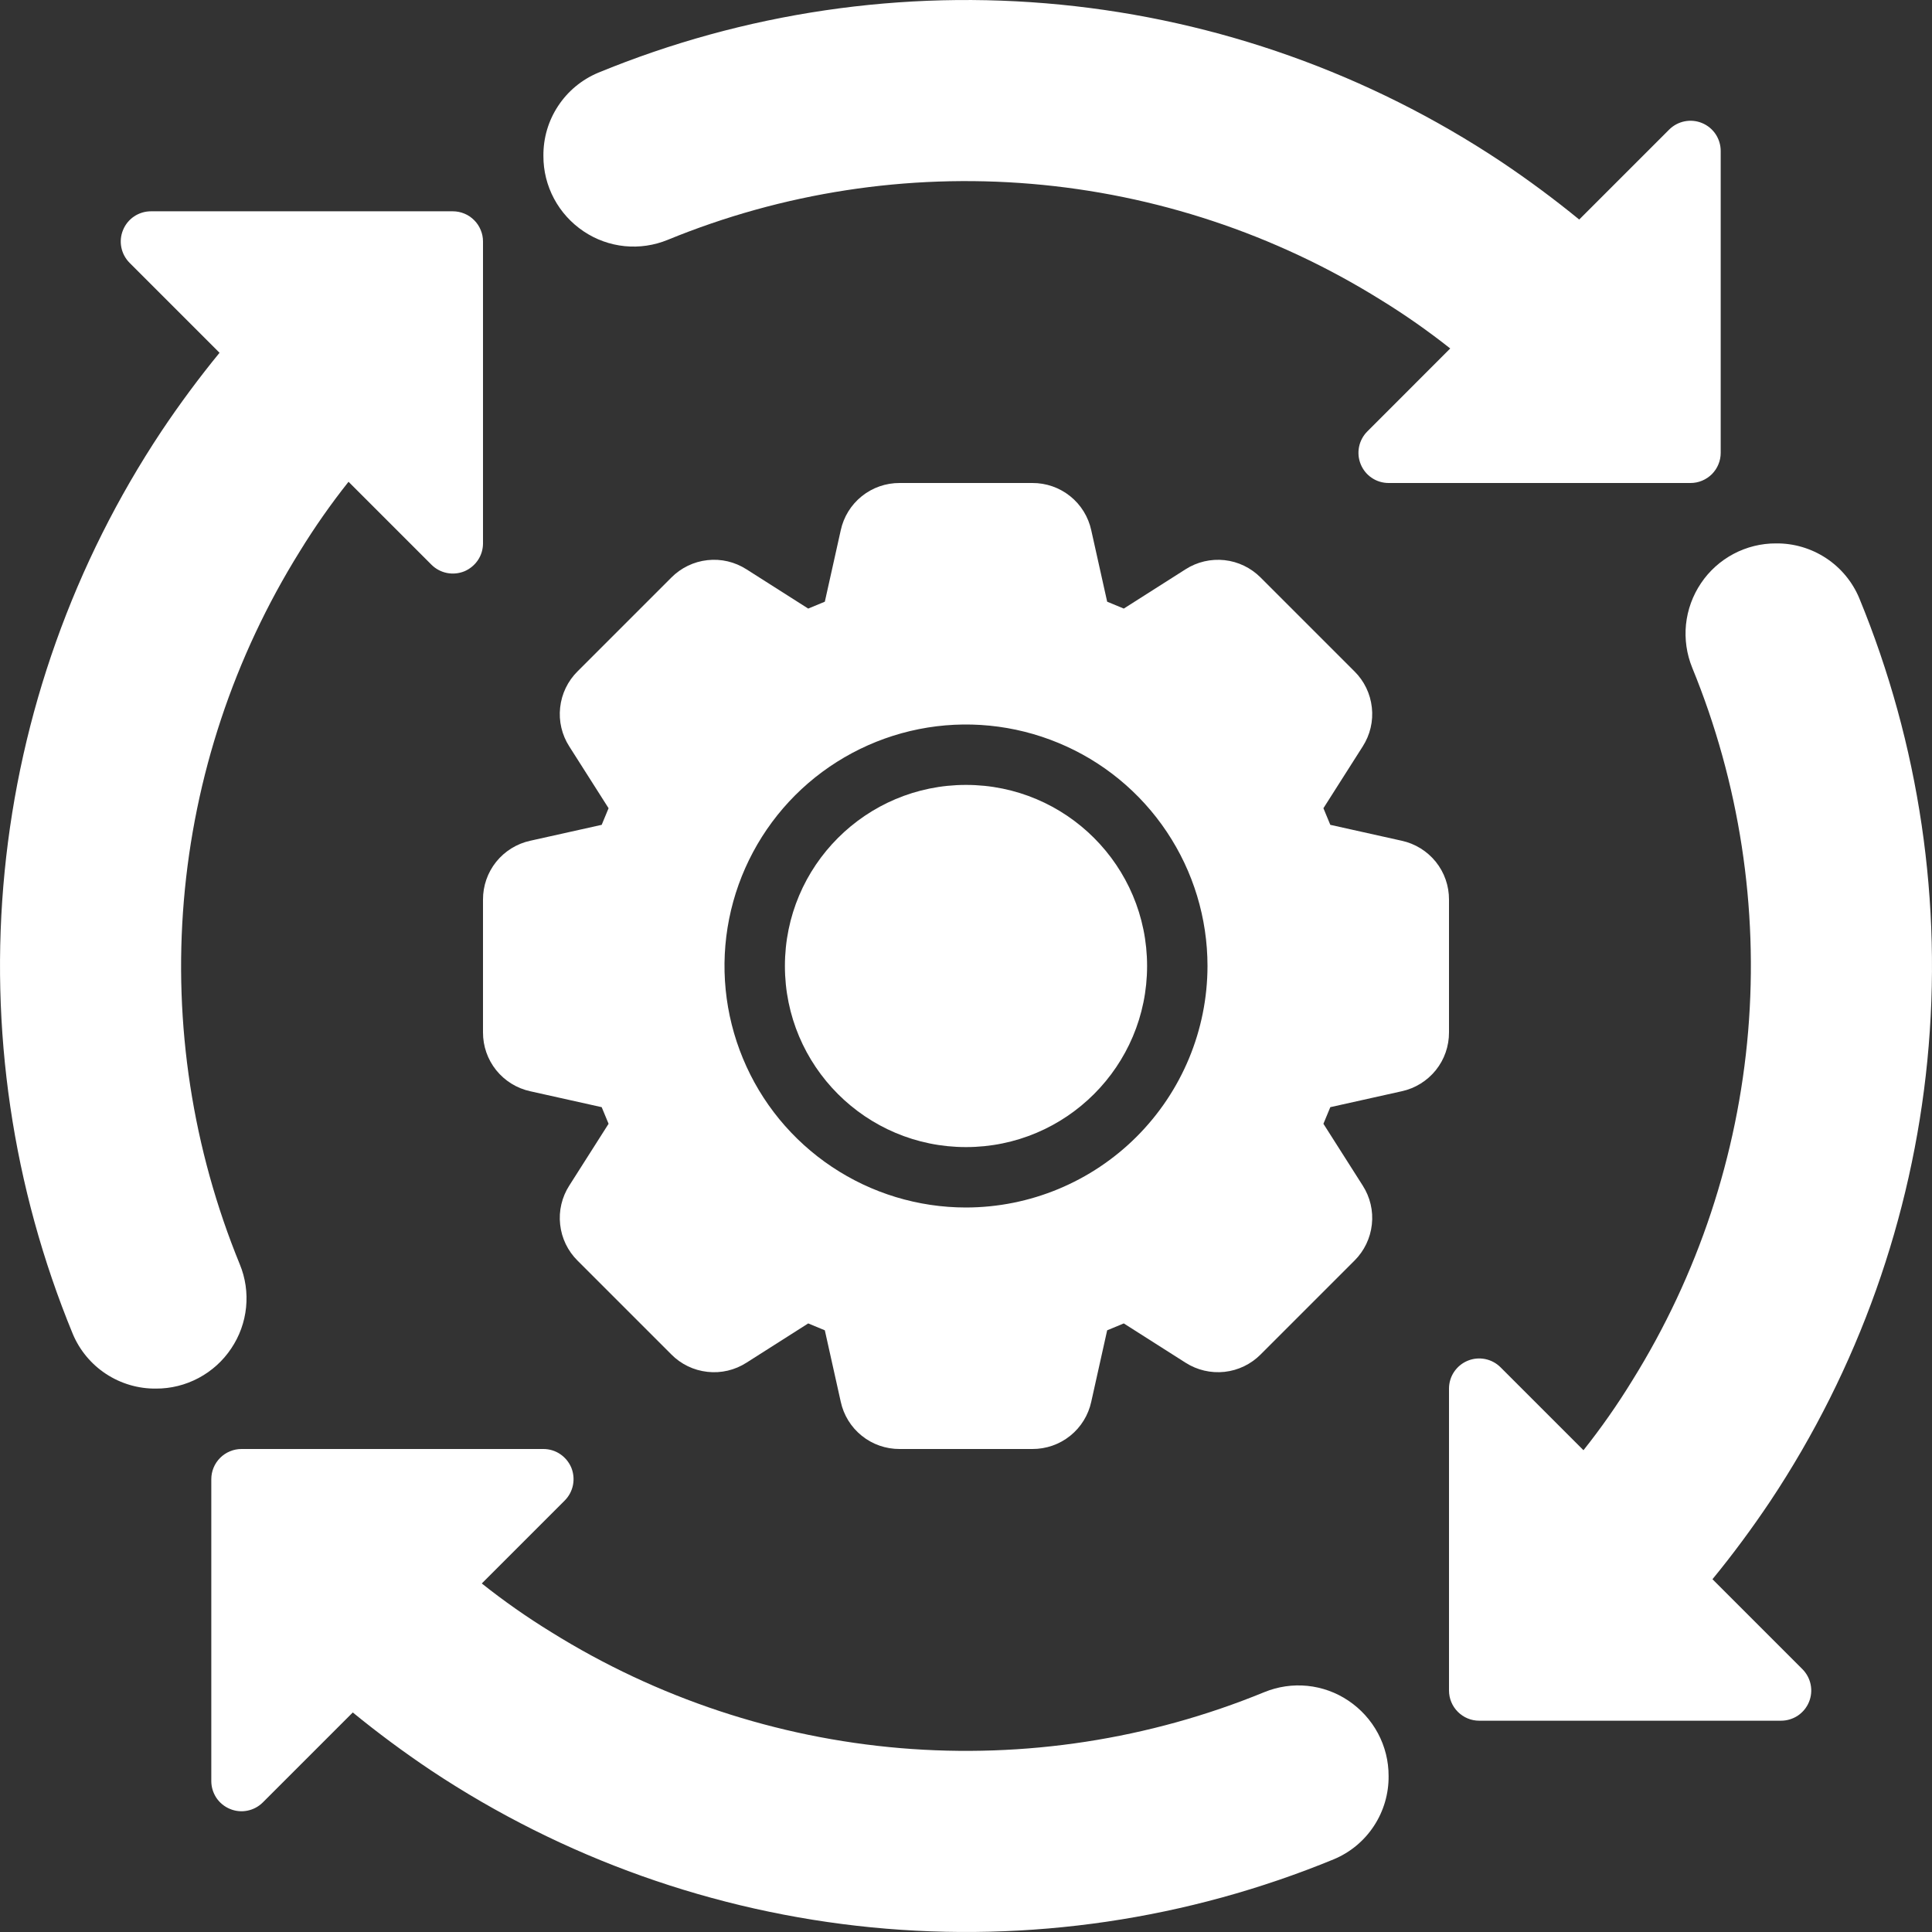 <svg width="30" height="30" viewBox="0 0 30 30" fill="none" xmlns="http://www.w3.org/2000/svg">
<rect x="0" y="0" width="30" height="30" fill="#333333" stroke="none"/>
<g clip-path="url(#clip0_11992_1533)">
<path d="M9.062 3.592C9.252 3.72 9.471 3.799 9.699 3.822C9.927 3.845 10.157 3.811 10.369 3.724C12.156 2.991 14.091 2.693 16.016 2.855C17.94 3.017 19.799 3.634 21.438 4.655C21.813 4.885 22.174 5.138 22.519 5.411L21.231 6.7C21.166 6.765 21.121 6.849 21.103 6.94C21.085 7.031 21.094 7.125 21.13 7.211C21.165 7.296 21.225 7.37 21.302 7.421C21.379 7.473 21.47 7.5 21.563 7.5H26.25C26.312 7.5 26.373 7.488 26.43 7.464C26.486 7.441 26.538 7.406 26.582 7.363C26.625 7.319 26.66 7.268 26.683 7.211C26.707 7.154 26.719 7.093 26.719 7.031V2.344C26.719 2.251 26.691 2.16 26.64 2.083C26.588 2.006 26.515 1.946 26.43 1.911C26.344 1.875 26.25 1.866 26.159 1.884C26.068 1.902 25.984 1.947 25.919 2.012L24.522 3.409C24.138 3.095 23.73 2.792 23.304 2.507C21.259 1.148 18.911 0.312 16.467 0.072C14.023 -0.168 11.558 0.195 9.287 1.13C9.033 1.237 8.817 1.416 8.666 1.646C8.514 1.876 8.435 2.146 8.438 2.422C8.437 2.653 8.494 2.881 8.603 3.085C8.712 3.289 8.87 3.463 9.062 3.592Z" fill="white"/>
<path d="M3.591 20.938C3.719 20.748 3.798 20.529 3.821 20.301C3.844 20.073 3.811 19.843 3.723 19.631C2.991 17.844 2.693 15.909 2.855 13.984C3.017 12.06 3.634 10.201 4.655 8.562C4.885 8.187 5.138 7.826 5.412 7.481L6.7 8.769C6.765 8.834 6.849 8.879 6.94 8.897C7.031 8.915 7.125 8.906 7.211 8.871C7.296 8.835 7.369 8.775 7.421 8.698C7.473 8.621 7.5 8.53 7.5 8.438V3.75C7.5 3.688 7.488 3.627 7.464 3.571C7.441 3.514 7.406 3.462 7.363 3.419C7.319 3.375 7.268 3.34 7.211 3.317C7.154 3.293 7.093 3.281 7.031 3.281H2.344C2.251 3.281 2.16 3.309 2.083 3.36C2.006 3.412 1.946 3.485 1.911 3.571C1.875 3.656 1.866 3.751 1.884 3.841C1.902 3.932 1.947 4.016 2.012 4.081L3.409 5.478C3.094 5.863 2.791 6.271 2.507 6.696C1.148 8.742 0.312 11.089 0.072 13.533C-0.168 15.977 0.195 18.442 1.13 20.713C1.236 20.966 1.416 21.183 1.646 21.334C1.876 21.485 2.146 21.565 2.422 21.562C2.653 21.563 2.881 21.506 3.085 21.397C3.289 21.288 3.463 21.131 3.591 20.938Z" fill="white"/>
<path d="M20.938 26.408C20.748 26.28 20.529 26.201 20.301 26.178C20.073 26.155 19.843 26.189 19.631 26.276C17.844 27.009 15.909 27.306 13.984 27.145C12.06 26.983 10.201 26.366 8.562 25.345C8.187 25.115 7.826 24.862 7.481 24.588L8.769 23.3C8.834 23.235 8.879 23.151 8.897 23.06C8.915 22.969 8.906 22.875 8.871 22.789C8.835 22.704 8.775 22.631 8.698 22.579C8.621 22.527 8.53 22.5 8.438 22.5H3.75C3.688 22.5 3.627 22.512 3.571 22.536C3.514 22.559 3.462 22.594 3.419 22.637C3.375 22.681 3.34 22.733 3.317 22.789C3.293 22.846 3.281 22.907 3.281 22.969V27.656C3.281 27.749 3.309 27.84 3.36 27.917C3.412 27.994 3.485 28.054 3.571 28.089C3.656 28.125 3.751 28.134 3.841 28.116C3.932 28.098 4.016 28.053 4.081 27.988L5.478 26.591C5.862 26.905 6.27 27.208 6.696 27.493C8.742 28.852 11.089 29.688 13.533 29.928C15.977 30.168 18.442 29.805 20.713 28.87C20.967 28.764 21.183 28.584 21.334 28.354C21.485 28.124 21.565 27.854 21.562 27.578C21.563 27.347 21.506 27.119 21.397 26.915C21.288 26.711 21.13 26.537 20.938 26.408Z" fill="white"/>
<path d="M26.591 24.522C26.906 24.138 27.208 23.73 27.493 23.304C28.852 21.258 29.688 18.911 29.928 16.467C30.168 14.023 29.805 11.558 28.87 9.287C28.764 9.034 28.584 8.817 28.354 8.666C28.124 8.515 27.854 8.435 27.578 8.438C27.348 8.437 27.122 8.493 26.918 8.601C26.715 8.709 26.541 8.865 26.413 9.056C26.284 9.247 26.204 9.467 26.18 9.696C26.157 9.925 26.19 10.156 26.277 10.369C27.009 12.156 27.306 14.091 27.145 16.016C26.983 17.94 26.366 19.799 25.345 21.438C25.115 21.813 24.862 22.174 24.588 22.519L23.3 21.231C23.235 21.166 23.151 21.121 23.06 21.103C22.969 21.085 22.875 21.094 22.789 21.13C22.704 21.165 22.631 21.225 22.579 21.302C22.527 21.379 22.5 21.47 22.5 21.563V26.25C22.5 26.312 22.512 26.373 22.536 26.43C22.559 26.486 22.594 26.538 22.637 26.581C22.681 26.625 22.733 26.66 22.789 26.683C22.846 26.707 22.907 26.719 22.969 26.719H27.656C27.749 26.719 27.84 26.691 27.917 26.64C27.994 26.588 28.054 26.515 28.089 26.43C28.125 26.344 28.134 26.25 28.116 26.159C28.098 26.068 28.053 25.984 27.988 25.919L26.591 24.522Z" fill="white"/>
<path d="M15 17.812C16.553 17.812 17.812 16.553 17.812 15C17.812 13.447 16.553 12.188 15 12.188C13.447 12.188 12.188 13.447 12.188 15C12.188 16.553 13.447 17.812 15 17.812Z" fill="white"/>
<path d="M22.5 13.97C22.501 13.756 22.429 13.549 22.295 13.382C22.161 13.216 21.974 13.1 21.766 13.055L20.657 12.808L20.55 12.55L21.16 11.591C21.275 11.412 21.326 11.198 21.302 10.986C21.279 10.773 21.184 10.575 21.032 10.425L19.575 8.968C19.424 8.817 19.227 8.721 19.014 8.698C18.802 8.675 18.588 8.725 18.409 8.84L17.45 9.45L17.192 9.343L16.945 8.234C16.9 8.026 16.785 7.839 16.618 7.705C16.451 7.571 16.244 7.499 16.03 7.5H13.97C13.756 7.499 13.549 7.571 13.382 7.705C13.215 7.839 13.1 8.026 13.055 8.234L12.808 9.343L12.55 9.45L11.591 8.84C11.411 8.725 11.198 8.674 10.985 8.698C10.773 8.721 10.575 8.817 10.425 8.968L8.968 10.425C8.816 10.576 8.721 10.774 8.698 10.986C8.674 11.198 8.725 11.412 8.84 11.591L9.45 12.55L9.343 12.808L8.234 13.055C8.026 13.1 7.839 13.216 7.705 13.382C7.571 13.549 7.499 13.756 7.5 13.97V16.03C7.499 16.244 7.571 16.451 7.705 16.618C7.839 16.784 8.026 16.9 8.234 16.945L9.343 17.192L9.45 17.45L8.84 18.409C8.725 18.588 8.674 18.802 8.698 19.014C8.721 19.227 8.816 19.424 8.968 19.575L10.425 21.032C10.575 21.184 10.773 21.279 10.986 21.302C11.198 21.326 11.412 21.275 11.591 21.16L12.55 20.55L12.808 20.657L13.055 21.766C13.1 21.974 13.215 22.161 13.382 22.295C13.549 22.429 13.756 22.501 13.97 22.5H16.03C16.244 22.501 16.451 22.429 16.618 22.295C16.785 22.161 16.9 21.974 16.945 21.766L17.192 20.657L17.45 20.55L18.409 21.16C18.589 21.275 18.802 21.325 19.015 21.302C19.227 21.279 19.425 21.183 19.575 21.032L21.032 19.575C21.184 19.424 21.279 19.226 21.302 19.014C21.326 18.802 21.275 18.588 21.16 18.409L20.55 17.45L20.657 17.192L21.766 16.945C21.974 16.9 22.161 16.784 22.295 16.618C22.429 16.451 22.501 16.244 22.5 16.03V13.97ZM15 18.75C14.258 18.75 13.533 18.53 12.917 18.118C12.3 17.706 11.819 17.12 11.536 16.435C11.252 15.75 11.177 14.996 11.322 14.268C11.467 13.541 11.824 12.873 12.348 12.348C12.873 11.824 13.541 11.467 14.268 11.322C14.996 11.177 15.75 11.252 16.435 11.536C17.12 11.819 17.706 12.3 18.118 12.917C18.53 13.533 18.75 14.258 18.75 15C18.749 15.994 18.353 16.947 17.65 17.65C16.947 18.353 15.994 18.749 15 18.75Z" fill="white"/>
</g>
<defs>
<clipPath id="clip0_11992_1533">
<rect width="30" height="30" fill="white"/>
</clipPath>
</defs>
</svg>

